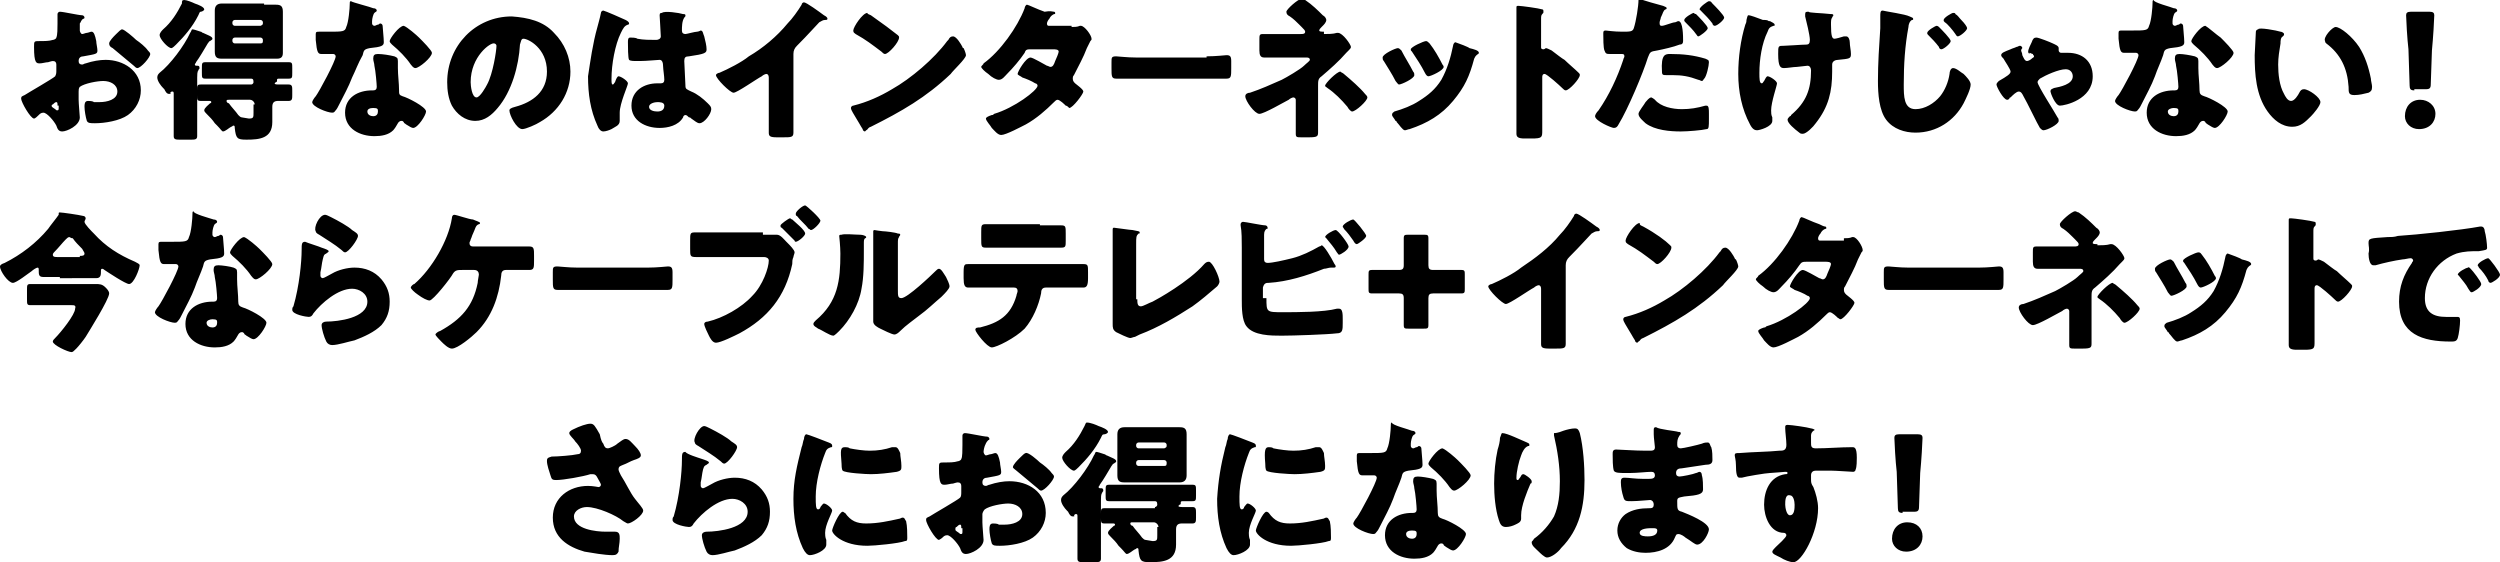 <svg xmlns="http://www.w3.org/2000/svg" xml:space="preserve" style="enable-background:new 0 0 213 47.9" viewBox="0 0 213 47.9"><path d="M6.8 10c0 .7-1.1 1.2-1.5 1.2-.3 0-.4-.2-.5-.5-.2-.4-.8-1.1-1.1-1.1-.2 0-.3.1-.4.2-.1.1-.3.3-.4.3-.3 0-1.1-1.4-1.1-1.7 0-.2.1-.2.3-.3.3-.2 2.4-1.4 2.6-1.6.1-.2.1-.3.1-.5v-.5c0-.2-.1-.3-.3-.3-.1 0-.4.1-.4.1-.2 0-.5.1-.7.1-.3 0-.5 0-.5-1.4 0-.5 0-.5.5-.5.4 0 .8 0 1.1-.1.1 0 .3-.1.3-.2.1-.2.1-.8.1-1.2v-.8c0-.1.1-.2.2-.2.3 0 1.6.3 1.9.3.1 0 .2.1.2.2s-.1.1-.1.1c-.2.1-.2.3-.3.4v.6c0 .1.1.3.2.3s.3-.1.4-.1c.1 0 .3-.1.4-.1.2 0 .3.3.4.8 0 .2.1.6.1.8 0 .3-.1.3-1.2.5-.2 0-.4.1-.4.4 0 .2.1.3.3.3.1 0 .2-.1.3-.1.6-.2 1.2-.3 1.7-.3 1.5 0 3 .9 3 2.6 0 .8-.4 1.6-1.1 2.1-.7.5-2 .7-2.8.7-.4 0-.6 0-.7-.2-.1-.3-.2-.9-.2-1.2 0-.2 0-.5.3-.5.1 0 .4 0 .5.1h.5c.6 0 1.5-.2 1.5-.9 0-.6-.6-.9-1.2-.9-.5 0-1.6.2-2 .5-.1.1-.1.3-.1.4v.7c0 .3.1 1.4.1 1.5zM4.9 9c0-.2 0-.3-.1-.3s-.2.1-.3.2c-.1 0-.1.1-.1.1 0 .1 0 .1.3.3.1.1.1.1.2.1s.1-.1.1-.2V9zm6.7-5.6c.3.2.8.6 1 .9.1.1.2.2.2.3 0 .3-.8 1.2-1.1 1.2-.1 0-.2-.1-.3-.2L9.6 4.1c-.2-.1-.3-.2-.3-.4s.4-.6.5-.7l.1-.1c.2-.2.4-.4.5-.4.2 0 1 .7 1.2.9zM16.8 10.4v1.2c0 .3-.2.3-.6.3h-.8c-.4 0-.6 0-.6-.3V8c0-.1 0-.2-.1-.2s-.1 0-.2.1c.1.1 0 .1-.1.1-.2 0-.3-.2-.4-.4l-.1-.1c-.2-.2-.5-.6-.5-.9 0-.2.1-.3.2-.4.9-.7 2.1-2.3 2.6-3.4.1-.1.1-.3.2-.3s.4.1.7.2c.1 0 .1.1.2.1.4.2.8.3.8.5 0 .1-.1.1-.2.2-.1 0-.1.1-.2.2-.3.5-.7 1.2-1 1.6 0 .1-.1.1-.1.2s.1.1.2.1.2 0 .2.2c0 .1-.1.1-.1.2-.1.1-.1.4-.1.6v3.8zM16.6.3c.3.1.8.3.8.5 0 .1-.2.2-.3.2-.1 0-.1.1-.2.3-.5 1-1.2 1.8-1.9 2.5-.1.1-.3.3-.4.3-.3 0-1-.8-1-1.1 0-.2.2-.4.3-.5.7-.6 1.2-1.4 1.6-2.2 0-.2 0-.3.2-.3s.7.2.9.3zm4.8 6.9c.1 0 .2-.1.2-.2 0-.3-.1-.3-.3-.3h-3.8c-.3 0-.3-.1-.3-.5v-.4c0-.4 0-.5.3-.5h7.1c.3 0 .3.1.3.5v.4c0 .4 0 .5-.3.5h-.8c-.1 0-.2 0-.2.1v.1s0 .1-.1.1l-.1.1c0 .1.2.1.3.1h.9c.3 0 .3.2.3.5v.4c0 .3 0 .5-.3.5h-.9c-.3 0-.5.1-.5.5v1.3c0 1.4-1.1 1.5-2.2 1.5-.8 0-.9-.1-1-1 0-.1 0-.2-.1-.2s-.1.1-.2.1c-.2.1-.5.4-.7.4-.1 0-.2-.2-.5-.5l-.2-.2c-.2-.3-.4-.5-.7-.8-.1-.1-.2-.2-.2-.3 0-.2.4-.5.5-.6.1 0 .1-.1.1-.1 0-.1-.1-.1-.2-.1h-.7c-.3 0-.3-.1-.3-.5v-.4c0-.4 0-.5.3-.5h4.3zM22.5.4h1c.4 0 .6.1.6.6v3.5c0 .3-.1.5-.5.5h-4.7c-.4 0-.6-.1-.6-.6V.9c0-.4.2-.6.6-.6h3.6zm-.8 8.5c0-.2-.2-.4-.4-.4h-1.8c-.1 0-.2 0-.2.1s.1.2.2.2c.2.3.6.7.8 1 .1.1.2.2.3.2.1 0 .5.1.6.1.4 0 .4-.1.4-.5v-.7zm.7-7c0-.1-.1-.2-.2-.2H20c-.1 0-.2.1-.2.2V2c0 .1.1.2.2.2h2.2c.2-.1.2-.1.2-.3zm0 1.5c0-.1-.1-.2-.2-.2H20c-.1 0-.2.1-.2.2v.1c0 .1.1.2.2.2h2.2c.2 0 .2-.1.2-.3zM31.8.7c.2 0 .3.1.3.2s-.1.1-.2.2-.2.5-.2.7V2c0 .1.1.2.2.2s.2-.1.3-.1c.1 0 .1-.1.2-.1s.2.1.2.2c0 .2.1 1 .1 1.4 0 .3-.2.4-1.2.5-.5.1-.5.2-.6.6-.4.7-.6 1.3-.9 1.9-.3.8-.7 1.5-1.1 2.3-.1.2-.2.4-.3.5-.1.1-.1.2-.3.2-.4 0-1.7-.5-1.7-.9 0-.1.2-.4.3-.5.3-.4 1.7-3 1.7-3.4 0-.1-.1-.2-.2-.2h-1c-.3 0-.4-.1-.5-1.2v-.5c0-.2.1-.2.3-.2h.8c1.2 0 1.4 0 1.5-.4.2-.4.3-1.6.3-2 0-.1 0-.2.1-.2.1.1 1.7.5 1.9.6zm1.8 4.1c.2.1.3.1.3.4v.6c0 .6.1 1.3.1 1.9 0 .3 0 .4.3.5.4.1 2 .9 2 1.3 0 .3-.7 1.4-1.1 1.4-.1 0-.3-.1-.6-.3-.1-.1-.2-.1-.2-.2-.1-.1-.1-.1-.2-.1-.2 0-.3.2-.3.2-.1.2-.3.5-.4.6-.4.4-1 .5-1.6.5-1.2 0-2.5-.6-2.5-2 0-1.3 1.1-1.9 2.3-1.9h.1c.2 0 .3-.1.3-.3 0-.2-.1-1.4-.2-1.8 0-.2-.1-.4-.1-.6 0-.3.1-.4.4-.4.4 0 1 .1 1.4.2zm-2.3 4.7c0 .3.3.4.5.4.3 0 .4-.2.4-.4s0-.3-.4-.3c-.3 0-.5.1-.5.3zm4.4-6.3c.3.3 1.1 1.1 1.1 1.3 0 .4-1.1 1.3-1.4 1.3-.2 0-.3-.2-.4-.3-.4-.6-1-1.2-1.6-1.7-.1-.1-.2-.2-.2-.3 0-.2.8-1.3 1.2-1.3.3.1 1.1.8 1.3 1zM47.2 2.8c.9.9 1.4 2.1 1.4 3.3 0 1.8-1 3.4-2.6 4.3-.3.2-1.2.6-1.5.6-.5 0-1.1-1.2-1.1-1.6 0-.1.1-.2.5-.3 1.5-.4 2.7-1.3 2.7-3 0-2-1.6-2.8-2-2.8-.2 0-.2.2-.3.5-.1 1.8-.7 4-1.9 5.4-.5.6-1.1 1.1-1.9 1.1-.9 0-1.6-.6-2-1.3-.3-.6-.4-1.3-.4-2 0-3.1 2.4-5.6 5.5-5.6 1.4.1 2.7.4 3.6 1.4zM40.1 7c0 .3.1 1.3.5 1.3.3 0 .8-.9.9-1.1.5-.9.8-2.9.8-3.3 0-.1-.1-.2-.2-.2-.3-.1-2 1.1-2 3.3zM50.9 2.3c.1-.4.2-.7.3-1.2 0-.1.1-.2.2-.2s1.7.7 1.9.8.3.2.3.3c0 .1-.1.1-.1.1-.3.1-.4.3-.6.7-.5 1-.8 2.7-.8 3.9 0 .3 0 .5.1.5s.1-.1.2-.2c.1-.3.2-.5.3-.5.2 0 .8.4.8.6 0 .2-.7 1.7-.7 2.5v.7c0 .4-.4.5-.7.7-.2.1-.5.2-.7.2-.2 0-.4-.2-.5-.5-.6-1.3-.8-2.7-.8-4.2.2-1.3.4-2.8.8-4.2zm7.3-1.1c.1 0 .2 0 .2.1s0 .1-.1.2c-.2.3-.2.8-.2 1.1 0 .2.1.3.3.3.1 0 .8-.2 1-.2.1 0 .3-.1.3-.1.2 0 .2.3.3.5.1.4.2.8.2 1.1 0 .3-.1.4-1.5.6-.3 0-.4.1-.4.4 0 .2.1 1.9.1 2.1 0 .3.1.3.5.5.5.2 1 .6 1.4 1 .2.2.3.3.3.5 0 .4-.6 1.2-1 1.2-.2 0-.4-.2-.7-.4-.1-.1-.1-.1-.2-.1-.1-.1-.2-.2-.3-.2-.1 0-.2.1-.2.2-.4.7-1.3.9-2 .9-1.2 0-2.4-.6-2.4-1.9 0-1.3 1.1-1.9 2.2-1.9h.3c.2 0 .3-.1.3-.3 0-.3-.1-.9-.1-1.1 0-.4-.1-.6-.3-.6-.2 0-1.1.1-1.7.1h-.2c-.3 0-.6 0-.7-.1-.1-.1-.1-1.2-.1-1.5 0-.2 0-.4.2-.4.1 0 .5 0 .6.1.5.1 1.1.1 1.6.1.2 0 .4-.1.4-.3 0-.3-.1-1.6-.1-1.8 0-.2.1-.2.2-.2.2-.2 1.5 0 1.8.1zm-2.9 7.9c0 .3.4.4.7.4.3 0 .6-.1.6-.5 0-.3-.4-.3-.6-.3-.2 0-.7.1-.7.4zM67.6 9.5v1.8c0 .4-.2.4-.9.4h-.5c-.6 0-.7-.1-.7-.4V6.6c0-.2-.1-.3-.2-.3s-.3.1-.4.2c-.4.2-2.1 1.4-2.4 1.4-.3 0-1.5-1.2-1.5-1.5 0-.1.2-.2.3-.2.7-.3 1.9-.9 2.5-1.4 1.2-.7 2.4-1.7 3.3-2.8.4-.4.9-1.1 1.2-1.6 0-.1.1-.2.2-.2.2 0 1.3.8 1.7 1.1.2.1.3.2.3.3 0 .1-.1.1-.2.1-.2 0-.3.1-.5.2-.3.3-.9 1-1.9 2-.2.2-.3.4-.3.7v4.9zM82 4s0 .1.1.1c.1.2.2.5.2.6 0 .3-1.1 1.3-1.3 1.6-2.1 2-4.2 3.2-6.8 4.5-.3.1-.2.2-.4.3l-.1.1c-.1 0-.2-.1-.2-.2-.2-.3-.4-.7-.6-1-.1-.2-.4-.6-.4-.8 0-.1.1-.2.2-.2 1.2-.3 2.3-.8 3.3-1.4 1.6-.9 3.6-2.6 4.7-4.1l.1-.1c.1-.2.2-.3.4-.3.3 0 .7.7.8.9zm-7.8-2.7c1 .7 1.8 1.3 2.3 1.7.1.1.1.1.1.2 0 .4-.9 1.4-1.2 1.4-.1 0-.2-.1-.3-.2-.8-.6-1.3-1-2.2-1.5-.1-.1-.2-.1-.2-.3 0-.3.8-1.5 1.2-1.5 0 .1.1.1.3.2zM91.3 2.3c.2 0 .5 0 .7-.1h.1c.3 0 .9.8.9 1.1 0 .1 0 .1-.1.2l-.3.6c-.3.8-.7 1.5-1.1 2.3-.1.1-.1.2-.1.3 0 .2.1.3.2.4.1.1.7.5.7.7 0 .2-.9 1.4-1.2 1.4-.1-.1-.2-.2-.3-.2-.1-.1-.5-.5-.7-.5-.1 0-.2.1-.3.2-.7.7-1.5 1.4-2.4 1.9-.4.2-1.7.9-2.1.9-.3 0-.6-.4-.8-.6-.1-.2-.5-.6-.5-.8 0-.1.2-.2.5-.3.1 0 .1 0 .2-.1 1.7-.5 3.7-2 3.7-2.4 0-.1-.1-.2-.2-.2-.3-.2-.8-.4-1.1-.5-.1-.1-.4-.2-.4-.3 0-.2.7-1.4 1.1-1.4.2 0 1.2.6 1.4.7.1 0 .2.1.3.1.2 0 .3-.2.4-.5.1-.2.3-.7.3-.8 0-.2-.3-.2-.5-.2h-1.8c-.4 0-.5 0-.6.3-.4.6-1 1.3-1.5 1.8-.2.2-.4.5-.7.5-.2 0-.6-.2-.9-.5-.3-.2-.6-.5-.6-.6 0-.1.2-.2.2-.3 1.4-1 2.9-3.1 3.5-4.7 0-.1.1-.3.2-.3s.9.4 1.5.6c.5-.1.7 0 .8 0 .1 0 .1.1.1.1 0 .1 0 .1-.1.1-.2.1-.3.2-.4.4-.1.1-.2.3-.2.4 0 .2.1.2.2.2h1.9zM102.8 4.8c.8 0 1.6-.1 1.7-.1.3 0 .4.1.4.5v.6c0 .7 0 .9-.4.9h-9.4c-.4 0-.4-.2-.4-.9v-.5c0-.4 0-.5.4-.5.2 0 .9.1 1.7.1h6zM112.8 2.9c.3 0 .8 0 1.1-.1h.1c.4 0 1.1 1 1.1 1.2 0 .1-.1.2-.2.3l-.2.2c-.6.7-1.4 1.4-2.1 2-.3.2-.3.4-.3.8v3.9c0 .4 0 .5-.8.5h-.6c-.4 0-.5 0-.5-.3V8.5c0-.1-.1-.2-.2-.2s-.3.1-.4.2c-.4.2-2.1 1.2-2.5 1.2-.4 0-1.2-1.1-1.2-1.5 0-.2.2-.3.4-.3.9-.3 1.8-.7 2.7-1.1.4-.2 1.6-.9 1.9-1.2.2-.2.5-.4.5-.5 0-.2-.2-.2-.3-.2H107.7c-.3 0-.4-.2-.4-.6v-.9c0-.4 0-.5.3-.5H110.8c.2 0 .4 0 .4-.2 0-.1-.1-.2-.3-.4l-.2-.2c-.2-.2-.5-.5-.8-.7-.2-.1-.3-.2-.3-.4s1-1.1 1.3-1.1c.1 0 .2.1.3.1.6.4 1.1.9 1.5 1.3.2.1.3.3.3.4 0 .2-.2.4-.3.5l-.1.1c-.1.1-.2.2-.2.3 0 .1.2.1.3.1h.1zm1.7 3.4c.6.5 1.4 1.2 1.8 1.7.1.1.2.2.2.3 0 .3-1 1.2-1.3 1.2-.1 0-.3-.2-.4-.4-.5-.6-1.1-1.2-1.7-1.6-.1-.1-.2-.1-.2-.2 0-.2 1-1.2 1.3-1.2.1.1.2.1.3.2zM120.4 6.1c.1.1.1.2.1.3 0 .3-1.1.8-1.3.8-.1 0-.2-.2-.3-.3-.3-.6-.7-1.2-1-1.7-.1-.1-.1-.2-.1-.3 0-.3 1.1-.8 1.3-.8.1 0 .2.1.3.2.3.6.7 1.2 1 1.8zm4.8-2c.4.1.8.2.8.4 0 .1-.1.1-.2.2s-.1.1-.2.3c-.4 1.5-.8 2.4-1.8 3.6-1 1.2-2.2 1.9-3.7 2.4-.1 0-.3.1-.4.1-.2 0-.5-.5-.7-.7 0 0 0-.1-.1-.1-.1-.2-.3-.4-.3-.5 0-.2.1-.2.2-.3.7-.2 1.5-.5 2.1-.9.8-.5 1.4-1 1.9-1.8.5-.9.8-1.9 1-2.9 0-.1.1-.3.2-.3.3.1 1.1.4 1.2.5zm-3.4-.4c.4.5.8 1.2 1.1 1.8.1.1.1.2.1.2 0 .3-1.1.8-1.3.8-.1 0-.2-.1-.3-.3-.3-.6-.7-1.2-1.1-1.8-.1-.1-.1-.1-.1-.2 0-.2 1.1-.7 1.3-.7.1 0 .2.1.3.2zM131.4 9.8v1.3c0 .6 0 .7-.9.7h-.6c-.5 0-.7-.1-.7-.4V.7c0-.2 0-.2.2-.2s1.7.2 2 .3c.1 0 .1.1.1.2s0 .1-.1.2-.1.2-.1.5V4c0 .1 0 .2.2.2.1 0 .2-.1.2-.1.1 0 .3.1.5.2.4.3.9.7 1.1.8.3.3.9.8 1.2 1.1.1.1.1.1.1.2 0 .3-.9 1.3-1.2 1.3-.1 0-.2-.1-.3-.2-.2-.2-1.3-1.2-1.5-1.2-.2 0-.2.2-.2.3v3.2zM141.7.5c.2.1.3.1.3.2s-.1.1-.1.1c-.2.1-.2.3-.4.7 0 .1-.1.3-.1.4V2c0 .2.1.2.2.2.2 0 .9-.3 1.1-.3.1 0 .2-.1.3-.1.4 0 .4 1.3.4 1.7 0 .2-.1.3-.3.3-.5.2-1.4.4-1.9.5-.6.1-.6.1-.8.6-.4 1.3-1.7 4.4-2.5 5.7-.1.2-.2.3-.4.3s-1.6-.6-1.6-1c0-.1.1-.3.3-.5.9-1.3 1.6-2.8 2.1-4.3 0-.1.1-.2.1-.3 0-.2-.1-.2-.3-.2h-.9c-.3 0-.4 0-.5-.3-.1-.2-.1-1.1-.1-1.4 0-.2 0-.3.2-.3.1 0 .7.1 1.4.1s.9 0 1-.3c.2-.6.4-1.9.4-2.4 0-.1 0-.1.1-.1.2.1 1.6.5 2 .6zm-.7 8c.5.6 1.5.8 2.3.8.7 0 1.3-.1 2-.3h.1c.2 0 .2.3.2.7v.4c0 .7 0 .9-.2.9-.4.1-1.6.2-2.2.2-.9 0-2.2-.1-3-.7-.2-.2-.6-.5-.6-.8 0-.2.5-.8.6-1 .1-.1.3-.4.5-.4.2.1.3.2.3.2zm1.3-3.9c1.1 0 2 .1 3 .4.2.1.3.1.3.3 0 .3-.2 1.2-.4 1.4-.1.1-.1.2-.2.2s-.2-.1-.3-.1c-.8-.3-1.4-.4-2.2-.4h-.5c-.3 0-.4 0-.4-.3-.1-1.5.3-1.5.7-1.5zm2.2-3.4c.2.2 1 1 1 1.2 0 .2-.7.7-.8.7-.1 0-.1-.1-.2-.2-.2-.3-.6-.7-.9-1-.1-.1-.1-.1-.1-.2 0-.2.7-.6.8-.6 0 0 .1.1.2.1zm1.4-.9c.2.2 1 1 1 1.2 0 .2-.6.7-.8.7-.1 0-.2-.1-.2-.2-.3-.4-.6-.7-1-1.1l-.1-.1c0-.2.7-.7.8-.7.2 0 .2.1.3.2zM150.7 1.8h.1c.2.1.4.2.4.3 0 .1 0 .1-.1.1-.3.1-.4.2-.5.5-.5 1-.7 2.4-.7 3.5 0 .5 0 .9.2.9.1 0 .1-.1.2-.2.1-.2.2-.4.3-.4.2 0 .8.4.8.6s-.5 1.6-.5 2.3c0 .2 0 .4.1.6v.3c0 .5-1.1.8-1.3.8-.2 0-.4-.1-.6-.5-.7-1.3-1-2.8-1-4.3 0-1.4.2-2.9.6-4.2.1-.2.1-.3.1-.4.1-.4.1-.4.2-.4s.7.2 1.2.4c.2 0 .4 0 .5.1zm5.3-.6c.1 0 .2 0 .2.1s-.1.1-.1.2c-.1.1-.1.3-.1.6 0 1 .1 1.2.3 1.2.1 0 .5-.1.8-.2h.2c.2 0 .3.3.3.5 0 .3.1.7.1 1 0 .4-.1.4-1.1.5-.2 0-.5.1-.5.4v.6c0 1.7-.3 3-1.4 4.4-.2.3-.8.9-1.1.9-.1 0-.2 0-.3-.1-.4-.3-1-.8-1-1.1 0-.1.1-.2.2-.3 0 0 .1 0 .1-.1 1.3-1.1 1.7-2.2 1.7-3.8 0-.2-.1-.4-.3-.4-.1 0-.8.1-.9.1-.3 0-.8.1-1.1.1-.3 0-.5-.1-.5-1.2 0-.7 0-.7.5-.7.3 0 1.5-.1 1.9-.1.2 0 .3-.1.3-.4 0-.4-.3-1.6-.4-2v-.2c0-.2.1-.2.3-.2 0 .1 1 .1 1.9.2zM162.7 1.4c.2.1.3.1.3.2s0 .1-.1.1c-.2.1-.3.4-.3.6-.3 1.6-.4 3.2-.4 4.9 0 1 0 2.1 1 2.1.8 0 1.6-.5 2.1-1.1.4-.5.7-1.2.8-1.9 0-.2.1-.5.3-.5.3 0 .7.4.9.5.2.2.6.6.6.9 0 .4-.4 1.2-.6 1.6-.8 1.5-2.3 2.5-4.1 2.5-.9 0-1.9-.3-2.5-1.1-.6-.8-.7-2.2-.7-3.3 0-1.5.1-3 .2-4.5v-1c0-.3 0-.5.2-.5.4.1 1.9.3 2.3.5zm2.5.9c.2.2 1 1 1 1.2 0 .2-.6.7-.8.7-.1 0-.2-.1-.2-.2-.3-.4-.6-.7-.9-1-.1-.1-.1-.1-.1-.2 0-.2.7-.6.8-.6.1 0 .2.1.2.1zm1.4-1.1c.2.1.3.3.5.5.3.3.5.6.5.7 0 .2-.6.7-.8.7 0 0-.1 0-.2-.2-.2-.3-.7-.9-.9-1-.1-.1-.1-.1-.1-.2 0-.2.7-.6.8-.6.1 0 .2 0 .2.1zM172.8 4.4c0-.2.2-.6.3-.8.1-.3.2-.4.4-.4s1.2.4 1.4.5c.2.1.5.2.5.4v.2c0 .1.1.2.2.2h.6c1.2 0 2.1.7 2.1 2 0 2-2.4 2.5-2.8 2.5-.4 0-.8-1.1-.8-1.2 0-.2.1-.2.3-.3.5-.1 1.6-.3 1.6-1 0-.3-.2-.6-.6-.6-.6 0-1.7.5-2.2.8-.1.1-.2.2-.2.3 0 .3 1.5 2.6 1.7 3 .1.1.1.2.1.3 0 .3-1 .8-1.3.8-.1 0-.2-.1-.3-.2-.2-.3-1.1-2.2-1.4-2.7-.1-.2-.2-.4-.4-.4s-.5.3-.7.5c-.1 0-.1.1-.1.1-.1.1-.1.1-.2.1-.3 0-.9-1.1-.9-1.3 0-.1.1-.2.2-.3.7-.4 1-.6 1-.8 0-.2-.5-.9-.6-1.1-.1-.1-.2-.2-.2-.3 0-.2.3-.3.8-.5.2-.1.3-.1.5-.2.1 0 .2-.1.3-.1.1 0 .2.1.2.2 0 0-.1.1-.1.2s.1.2.1.4c.1.2.2.5.4.5.1 0 .3-.1.4-.2.1-.1.2-.1.2-.2s-.1-.1-.1-.2c-.1 0-.2-.1-.3-.1.1.1-.1.1-.1-.1zM185.2.7c.2 0 .3.1.3.2s-.1.1-.2.2-.2.5-.2.7V2c0 .1.1.2.2.2s.2-.1.3-.1.1-.1.2-.1.2.1.2.2c0 .2.1 1 .1 1.4 0 .3-.2.4-1.2.5-.5.1-.5.2-.6.6-.2.6-.5 1.2-.7 1.8-.3.8-.7 1.5-1.1 2.3-.1.2-.2.4-.3.5-.1.1-.1.2-.3.2-.4 0-1.7-.5-1.7-.9 0-.1.2-.4.3-.5.3-.4 1.7-3 1.7-3.4 0-.1-.1-.2-.2-.2h-1c-.3 0-.4-.1-.5-1.2v-.5c0-.2.1-.2.3-.2h.8c1.2 0 1.4 0 1.5-.4.2-.4.3-1.6.3-2 0-.1 0-.2.1-.2-.1.2 1.5.6 1.7.7zm1.8 4.1c.2.1.3.1.3.4v.6c0 .6.1 1.3.1 1.9 0 .3.1.4.4.5.4.1 2 .9 2 1.3 0 .3-.7 1.4-1.1 1.4-.1 0-.3-.1-.6-.3-.1-.1-.2-.1-.2-.2-.1-.1-.1-.1-.2-.1-.2 0-.3.2-.3.2-.1.2-.3.5-.4.6-.4.4-1 .5-1.6.5-1.2 0-2.5-.6-2.5-2 0-1.3 1.1-1.9 2.3-1.9h.1c.2 0 .3-.1.3-.3 0-.2-.1-1.4-.2-1.8 0-.2-.1-.4-.1-.6 0-.3.1-.4.4-.4.3 0 .9.1 1.3.2zm-2.3 4.7c0 .3.3.4.5.4.3 0 .4-.2.4-.4s0-.3-.4-.3c-.2 0-.5.1-.5.3zm4.5-6.3c.3.3 1.1 1.1 1.1 1.3 0 .4-1.1 1.3-1.4 1.3-.2 0-.3-.2-.4-.3-.4-.6-1-1.2-1.6-1.7-.1-.1-.2-.2-.2-.3 0-.2.8-1.3 1.2-1.3.2.1 1 .8 1.3 1zM194.3 2.7c.1 0 .3.1.3.2s0 .1-.1.2c-.2.1-.2.4-.2.6-.1.6-.2 1.2-.2 1.8 0 .8.1 1.8.5 2.5.1.2.3.6.6.6s.6-.5.7-.7c.1-.2.2-.3.4-.3.4 0 1.4.7 1.4 1.1 0 .3-.6 1-.8 1.2-.5.5-.9.9-1.6.9-.9 0-1.6-.6-2.1-1.3-1-1.4-1.1-3.2-1.1-4.8 0-.2.1-1.8.1-2 0-.1.1-.2.2-.2 0-.2 1.6.1 1.9.2zm4.7-.4c.4 0 1.4.8 2 1.7.5.8.8 1.7 1 2.7 0 .2.1.5.1.7 0 .3-.1.4-.3.5-.4.1-.8.2-1.2.2-.5 0-.5-.2-.5-.7-.1-1.6-.7-2.8-1.9-3.7-.1-.1-.1-.1-.1-.2-.2-.3.6-1.2.9-1.2zM207.5 9.7c0 .7-.5 1.3-1.4 1.3-.7 0-1.2-.5-1.2-1.1 0-.8.5-1.4 1.3-1.4.7 0 1.3.5 1.3 1.2zm-1.8-2c-.3 0-.4-.1-.4-.4l-.1-3.1c-.1-.8-.2-2.6-.2-2.9 0-.2.1-.3.4-.3h1.6c.3 0 .4.1.4.3 0 .3-.1 2-.2 3l-.1 2.9c0 .3-.1.4-.4.4h-1zM5.1 23.6H3.7c-.4 0-.4-.2-.4-.6 0-.1 0-.2-.1-.2s-.4.2-.5.3c-.3.2-1.3 1-1.6 1-.4 0-1.1-1-1.1-1.4 0-.1.1-.2.4-.3 1.4-.7 2.7-1.7 3.7-2.9.2-.3.7-.9.9-1.2 0-.2 0-.2.1-.2.2 0 1.6.2 2 .3.1 0 .2.1.2.2s-.1.2-.1.3c0 .2.6.8.8 1 1 1.1 2.1 1.8 3.5 2.4.2.1.4.2.4.3 0 .3-.5 1.6-.9 1.6-.3 0-1.8-1-2.1-1.2-.1-.1-.2-.1-.2-.1-.1 0-.1.1-.1.2 0 .3 0 .6-.4.6H5.1zm3 .6c.4 0 .6 0 .9.3.1.1.3.3.3.5 0 .5-1.7 3.2-2 3.7-.2.3-.6.8-.8 1-.2.2-.3.3-.4.3-.3 0-1.6-.6-1.6-.9 0-.1.1-.2.2-.3.5-.5 1.7-2 1.7-2.5.1-.3-.1-.3-.3-.3H2.6c-.3 0-.3-.1-.3-.5v-.8c0-.4 0-.5.3-.5h5.5zm-1.3-2.4c.2 0 .4 0 .4-.2 0-.1-.1-.2-.2-.4-.3-.3-.6-.6-.8-.9-.2 0-.2-.1-.3-.1-.1 0-.2.1-.3.2-.3.3-.6.7-1 1.1-.1.1-.1.2-.1.2 0 .2.2.2.4.2h1.9zM18.2 18.7c.2 0 .3.1.3.2s-.1.1-.2.2-.2.5-.2.7v.2c0 .1.1.2.2.2s.2-.1.3-.1c.1 0 .1-.1.2-.1s.2.1.2.2c0 .2.1 1 .1 1.4 0 .3-.2.4-1.2.5-.5.1-.5.2-.6.6-.2.6-.5 1.2-.7 1.8-.3.8-.7 1.5-1.1 2.3-.1.2-.2.4-.3.5-.1.1-.1.2-.3.2-.4 0-1.7-.5-1.7-.9 0-.1.2-.4.3-.5.3-.4 1.7-3 1.7-3.4 0-.1-.1-.2-.2-.2h-1c-.3 0-.4-.1-.5-1.2v-.5c0-.2.1-.2.3-.2h.8c1.2 0 1.4 0 1.5-.4.2-.4.3-1.6.3-2 0-.1 0-.2.1-.2-.1.2 1.4.6 1.7.7zm1.7 4.1c.2.1.3.1.3.4v.6c0 .6.1 1.3.1 1.9 0 .3.1.4.4.5.4.1 2 .9 2 1.3 0 .3-.7 1.4-1.1 1.4-.1 0-.3-.1-.6-.3-.1-.1-.2-.1-.2-.2-.1-.1-.1-.1-.2-.1-.2 0-.3.2-.3.2-.1.2-.3.5-.4.6-.4.4-1 .5-1.6.5-1.2 0-2.5-.6-2.5-2 0-1.3 1.1-1.9 2.3-1.9h.1c.2 0 .3-.1.3-.3 0-.2-.1-1.4-.2-1.8 0-.2-.1-.4-.1-.6 0-.3.1-.4.4-.4.3 0 1 .1 1.3.2zm-2.3 4.7c0 .3.3.4.5.4.3 0 .4-.2.4-.4s0-.3-.4-.3c-.2 0-.5.1-.5.3zm4.5-6.3c.3.3 1.1 1.1 1.1 1.3 0 .4-1.1 1.3-1.4 1.3-.2 0-.3-.2-.4-.3-.4-.6-1-1.2-1.6-1.7-.1-.1-.2-.2-.2-.3 0-.2.8-1.3 1.2-1.3.3.1 1.1.8 1.3 1zM27.4 21.1c.3.1.6.2.6.3 0 .1-.1.1-.2.2-.2.1-.2.1-.3.5-.1.4-.1.7-.2 1.1v.3c0 .1.1.2.2.2s.6-.3.8-.4c.5-.3 1.3-.5 1.9-.5.9 0 1.7.3 2.3 1 .5.6.7 1.2.7 1.9 0 .8-.2 1.4-.7 2-.6.6-1.5 1-2.3 1.3-.5.1-1.4.4-1.9.4-.2 0-.4-.1-.5-.3-.2-.4-.4-1.1-.4-1.4 0-.2.2-.3.4-.3 1 0 3.5-.3 3.5-1.7 0-.7-.7-1.1-1.3-1.1-1.2 0-2.6 1.2-3.3 2.1-.1.2-.2.3-.4.3s-1.4-.2-1.4-.6c0-.1 0-.2.1-.3.5-1.7.7-3.8.7-4.8 0-.5 0-.7.3-.7.2.1 1.2.4 1.4.5zm.3-2.8c.1 0 .3.1.5.2.6.3 1.5.8 1.8 1.1.3.2.5.3.5.5 0 .3-.8 1.4-1.1 1.4-.1 0-.2-.1-.3-.2-.6-.5-1.3-.9-1.9-1.3-.2-.1-.3-.2-.3-.3-.2-.3.3-1.4.8-1.4zM43.4 21h1.7c.4 0 .4.2.4.8v.4c0 .6 0 .8-.4.8h-2c-.3 0-.4.2-.4.5-.2 1.8-.8 3.5-2.1 4.8-.4.4-1.6 1.4-2.1 1.4-.3 0-.7-.4-.9-.6-.1-.1-.5-.5-.5-.6 0-.1.3-.3.4-.3 1.8-1 2.8-2.1 3.2-4.1 0-.2.1-.6.1-.7 0-.2-.1-.4-.4-.4h-1c-.4 0-.6 0-.8.3-.2.4-1.7 2.3-2 2.3-.2 0-.6-.2-1-.5-.3-.2-.6-.5-.6-.6 0-.1.2-.3.3-.3 1.5-1.3 2.9-3.7 3.2-5.6 0-.2.1-.3.2-.3.2 0 1.3.4 1.6.4.2.1.6.2.6.3 0 .1-.1.1-.1.1-.3.1-.3.4-.5.8-.1.2-.1.3-.2.5 0 .1-.1.2-.1.3 0 .2.1.3.3.3h3.1zM55.2 22.8c.8 0 1.6-.1 1.7-.1.3 0 .4.1.4.5v.6c0 .7 0 .9-.4.9h-9.4c-.4 0-.4-.2-.4-.9v-.6c0-.4 0-.5.4-.5.2 0 .9.1 1.7.1h6zM65 20h1.2c.3 0 .6.4.8.6l.1.1c.2.2.6.6.6.8 0 .1-.1.3-.1.4-.1.2-.1.4-.1.6-.6 2.8-2.1 4.6-4.5 5.9-.4.2-1.6.8-2 .8-.3 0-.5-.4-.6-.6-.1-.2-.4-.8-.4-1 0-.1.1-.2.3-.2 1.3-.3 2.9-1.2 3.8-2.2.9-.9 1.4-2.4 1.4-3 0-.2-.2-.3-.4-.3h-5.8c-.5 0-.5-.1-.5-.7v-.7c0-.6 0-.7.4-.7H65zm2.3-1.4c.1 0 .1.1.2.1.2.2 1.1.9 1.1 1.2 0 .2-.6.7-.8.7-.1 0-.1-.1-.1-.1l-1.1-1.1c-.1 0-.1-.1-.1-.2s.7-.6.8-.6zm2.6.2c0 .2-.6.8-.8.8-.1 0-.1-.1-.2-.1-.3-.4-.7-.7-1-1.1-.1 0-.1-.1-.1-.2 0-.2.6-.7.8-.7.1 0 1.3 1.1 1.3 1.3zM73.3 20c.2 0 .5.1.5.2s-.1.1-.1.1c-.1.1-.1.2-.1.5v.5c0 1.1 0 2.3-.2 3.3-.2 1.3-1 2.7-1.9 3.6-.1.1-.4.4-.5.4-.3 0-1-.5-1.3-.6-.1-.1-.4-.2-.4-.4 0-.1.1-.2.2-.3 1.9-1.6 2.1-3.4 2.1-5.7 0-.6-.1-1.5-.1-1.5 0-.1.1-.1.2-.1.2-.1 1.2 0 1.6 0zm3.2 4.7c0 .5 0 .7.3.7.5 0 2.5-1.9 2.9-2.3.1-.1.2-.2.3-.2.2 0 .4.4.6.7.1.2.3.6.3.8 0 .2-.4.6-.6.8l-.1.1c-.6.5-1.2 1.1-1.9 1.6-.5.4-1.1.8-1.6 1.3-.1.1-.3.3-.5.3s-1-.4-1.2-.5c-.2-.1-.6-.3-.6-.6V19.7c0-.1.1-.1.1-.1s.6.1.7.1c.2 0 1.1.1 1.3.2.1 0 .2 0 .2.1s-.1.1-.1.2c-.1.1-.1.3-.1.5v4zM90.5 22.5h1.8c.4 0 .4.1.4.7v.5c0 .6-.1.8-.4.8h-3.2c-.3 0-.4.2-.4.5-.2 1-.7 2.2-1.4 3-.8.8-2.4 1.6-2.8 1.6-.4 0-1.4-1.3-1.4-1.5 0-.2.2-.2.4-.2 1.6-.4 2.6-1 3.1-2.7 0-.1.1-.3.1-.4 0-.2-.1-.3-.3-.3H82.5c-.3 0-.4-.2-.4-.8v-.5c0-.7.1-.7.4-.7h8zm-1.9-3.3h1.8c.4 0 .4.1.4.7v.6c0 .5 0 .6-.4.6H84c-.4 0-.4-.1-.4-.8v-.5c0-.6 0-.7.4-.7h4.6zM96.9 25.5c0 .3 0 .6.3.6.2 0 .7-.3 1-.4.4-.2 3.1-1.7 4.4-3.2.1-.1.2-.2.4-.2.3 0 .9 1.3.9 1.7 0 .1-.1.3-.2.4-.7.6-1.4 1.2-2.1 1.7-1.4.9-2.9 1.8-4.5 2.4l-.4.2c-.1 0-.3.1-.4.1-.2 0-1-.4-1.2-.5-.3-.2-.3-.4-.3-.7v-8c0-.1 0-.2.1-.2s1.4.2 1.6.2c.5.1.6.1.6.2s0 .1-.1.1c-.2.2-.2.3-.2.9v4.7zM107.9 25.4c0 1.2 0 1.2 1.4 1.2 1.2 0 3.5 0 4.6-.3h.2c.3 0 .3.5.3.9v.3c0 .6 0 .9-.5.9-.8.1-3.7.2-4.7.2-.9 0-2.4 0-3-.8-.4-.5-.4-1.6-.4-2.3v-4.4c0-.6 0-1.4-.1-1.9v-.1c0-.1.1-.2.2-.2.2 0 1.6.3 1.9.3.1 0 .2.1.2.2s0 .1-.1.1c-.1.1-.2.2-.2.5v2.1c0 .2.1.3.3.3.4 0 1.3-.2 2.1-.4s1.6-.6 2.3-1c.1 0 .2-.1.2-.1.2 0 .8 1 1.1 1.6.1.1.1.2.1.2 0 .1-.1.1-.2.1h-.2c-.2 0-.4.1-.6.1-1.5.6-3.1 1.1-4.7 1.2-.2 0-.4 0-.5.4v.9zm7-4.4c0 .3-.7.7-.8.7-.1 0-.1-.1-.2-.2-.3-.5-.5-.7-.9-1.2l-.1-.1c0-.2.7-.6.9-.6.2 0 1.1 1.2 1.1 1.4zm1.5-.9c0 .2-.7.7-.8.7-.1 0-.2-.1-.3-.3-.2-.3-.5-.7-.8-1 0-.1-.1-.1-.1-.2 0-.2.7-.6.9-.6.1 0 1.1 1.2 1.1 1.4zM121.7 26.5v1.2c0 .3-.1.3-.4.3H120c-.3 0-.4 0-.4-.3v-2.3c0-.3-.1-.4-.4-.4h-2.3c-.3 0-.3-.1-.3-.4v-1.2c0-.3 0-.4.3-.4h2.3c.3 0 .4-.1.4-.4v-2.3c0-.3.1-.3.4-.3h1.3c.3 0 .4 0 .4.3v2.3c0 .3.1.4.4.4h2.4c.3 0 .3.1.3.4v1.2c0 .3 0 .4-.3.4h-2.4c-.3 0-.4.1-.4.4v1.1zM133.4 27.5v1.8c0 .4-.2.4-.9.4h-.5c-.6 0-.7-.1-.7-.4v-4.7c0-.2-.1-.3-.2-.3s-.3.1-.4.2c-.4.2-2.1 1.4-2.4 1.4-.3 0-1.5-1.2-1.5-1.5 0-.1.2-.2.3-.2.7-.3 1.9-.9 2.5-1.4 1.2-.8 2.4-1.7 3.3-2.8.4-.4.9-1.1 1.2-1.6 0-.1.1-.2.2-.2.2 0 1.3.8 1.7 1.1.2.1.3.2.3.3 0 .1-.1.1-.2.1-.2 0-.3.1-.5.2-.3.3-.9 1-1.9 2-.2.2-.3.4-.3.7v4.9zM147.8 22s0 .1.1.1c.1.2.2.5.2.6 0 .3-1.1 1.3-1.3 1.6-2.1 2-4.2 3.2-6.8 4.5-.3.1-.2.2-.4.3l-.1.1c-.1 0-.2-.1-.2-.2-.2-.3-.4-.7-.6-1-.1-.2-.4-.6-.4-.8 0-.1.1-.2.2-.2 1.2-.3 2.3-.8 3.3-1.4 1.6-.9 3.6-2.6 4.7-4.1l.1-.1c.1-.2.2-.3.4-.3.3 0 .7.7.8.9zm-7.8-2.7c1.1.6 1.9 1.2 2.3 1.6.1.1.1.1.1.2 0 .4-.9 1.4-1.2 1.4-.1 0-.2-.1-.3-.2-.8-.6-1.3-1-2.2-1.5-.1-.1-.2-.1-.2-.3 0-.3.8-1.5 1.2-1.5 0 .2.1.2.3.3zM157.1 20.3c.2 0 .5 0 .7-.1h.1c.3 0 .8.8.8 1.1 0 .1 0 .1-.1.2l-.3.6c-.3.8-.7 1.5-1.1 2.3-.1.1-.1.2-.1.3 0 .2.1.3.2.4.1.1.7.5.7.7 0 .2-.9 1.4-1.2 1.4-.1 0-.1-.1-.2-.1-.1-.1-.5-.5-.7-.5-.1 0-.2.1-.3.2-.7.7-1.5 1.4-2.4 1.9-.4.2-1.7.9-2.1.9-.3 0-.6-.4-.8-.6-.1-.2-.5-.6-.5-.8 0-.1.2-.2.5-.3.1 0 .1 0 .2-.1 1.7-.5 3.7-2 3.7-2.4 0-.1-.1-.2-.2-.2-.3-.2-.8-.4-1.1-.5-.1-.1-.4-.2-.4-.3 0-.2.7-1.4 1.1-1.4.2 0 1.2.6 1.4.7.1 0 .2.1.3.1.2 0 .3-.2.4-.5.1-.2.3-.7.3-.8 0-.2-.3-.2-.5-.2H154c-.4 0-.5 0-.7.3-.4.6-1 1.3-1.5 1.8-.2.2-.4.5-.7.5-.2 0-.6-.2-.9-.5-.3-.2-.6-.5-.6-.6 0-.1.2-.2.2-.3 1.4-1 2.9-3.1 3.5-4.7 0-.1.1-.3.2-.3s.9.4 1.5.6c.2.1.4.2.5.2.1 0 .1.1.1.1 0 .1 0 .1-.1.1-.2.1-.3.2-.4.4-.1.1-.2.3-.2.4 0 .2.1.2.2.2h2zM168.6 22.8c.8 0 1.6-.1 1.7-.1.3 0 .4.1.4.5v.6c0 .7 0 .9-.4.9h-9.4c-.4 0-.4-.2-.4-.9v-.6c0-.4 0-.5.4-.5.2 0 .9.1 1.7.1h6zM178.7 20.9c.3 0 .8 0 1.1-.1h.1c.4 0 1.1 1 1.1 1.2 0 .1-.1.2-.2.3l-.2.2c-.6.7-1.4 1.4-2.1 2-.3.2-.3.4-.3.8v3.9c0 .4 0 .5-.8.5h-.6c-.4 0-.5 0-.5-.3V26.5c0-.1-.1-.2-.2-.2s-.3.1-.4.2c-.4.2-2.1 1.2-2.5 1.2-.4 0-1.2-1.1-1.2-1.5 0-.2.2-.3.4-.3.9-.3 1.8-.7 2.7-1.1.4-.2 1.6-.9 1.9-1.2.2-.2.5-.4.5-.5 0-.2-.2-.2-.3-.2H173.6c-.3 0-.4-.2-.4-.6v-.8c0-.4 0-.5.3-.5H176.7c.2 0 .4 0 .4-.2 0-.1-.1-.2-.3-.4l-.2-.2c-.2-.2-.5-.5-.8-.7-.2-.1-.3-.2-.3-.4s1-1.1 1.3-1.1c.1 0 .2.1.3.1.6.4 1.1.9 1.5 1.3.2.1.3.3.3.4 0 .2-.2.4-.3.5l-.1.1c-.1.1-.2.2-.2.3 0 .1.2.1.3.1h.1zm1.6 3.4c.6.5 1.4 1.2 1.8 1.7.1.1.2.2.2.3 0 .3-1 1.2-1.3 1.2-.1 0-.3-.2-.4-.4-.5-.6-1.1-1.2-1.7-1.6-.1-.1-.2-.1-.2-.2 0-.2 1-1.2 1.3-1.2.1.1.2.1.3.2zM186.2 24.1c.1.1.1.2.1.3 0 .3-1.1.8-1.3.8-.1 0-.2-.2-.3-.3-.3-.6-.7-1.2-1-1.7-.1-.1-.1-.2-.1-.3 0-.3 1.1-.8 1.3-.8.1 0 .2.1.3.2.3.6.7 1.2 1 1.8zm4.8-2c.4.1.8.2.8.4 0 .1-.1.1-.2.2s-.1.1-.2.3c-.4 1.5-.8 2.4-1.8 3.6-1 1.2-2.2 1.9-3.7 2.4-.1 0-.3.1-.4.1-.2 0-.5-.5-.7-.7 0 0 0-.1-.1-.1-.1-.2-.3-.4-.3-.5 0-.2.1-.2.2-.3.7-.2 1.5-.5 2.1-.9.8-.5 1.4-1 1.9-1.8.5-.9.8-1.9 1-2.9 0-.1.1-.3.2-.3.3.1 1.1.4 1.2.5zm-3.4-.4c.4.5.8 1.2 1.1 1.8.1.1.1.2.1.2 0 .3-1.1.8-1.3.8-.1 0-.2-.1-.3-.3-.3-.6-.7-1.2-1.1-1.8-.1-.1-.1-.1-.1-.2 0-.2 1.1-.7 1.3-.7.2 0 .2.1.3.2zM197.2 27.8v1.3c0 .6 0 .7-.9.7h-.6c-.5 0-.7-.1-.7-.4V18.8c0-.2 0-.2.2-.2s1.7.2 2 .3c.1 0 .1.1.1.2s0 .1-.1.2-.1.2-.1.5V22c0 .1 0 .2.2.2.1 0 .2-.1.2-.1.1 0 .3.1.5.2.4.3.9.7 1.1.8.3.3.9.8 1.2 1.1.1.1.1.1.1.2 0 .3-.9 1.3-1.2 1.3-.1 0-.2-.1-.3-.2-.2-.2-1.3-1.2-1.5-1.2-.2 0-.2.2-.2.3v3.2zM201.8 20.7c0-.4.1-.4 1.6-.5.3 0 .6 0 .9-.1 1.6-.1 5.4-.5 7-.8h.1c.2 0 .3.2.3.4.1.3.2 1.1.2 1.4 0 .2-.1.2-.7.3-.7 0-1.2 0-1.9.2-1.6.6-2.7 2.1-2.7 3.8 0 1.2.7 1.6 1.8 1.6h.9c.2 0 .3 0 .3.3 0 .4-.1 1.2-.2 1.5-.1.3-.3.3-.6.3-2.4 0-4.4-.6-4.4-3.4 0-1.3.4-2.3 1.1-3.3 0-.1.1-.1.1-.2s-.1-.2-.2-.2c-.2 0-.5.1-.7.1-.7.1-1.6.3-2.3.5h-.2c-.3 0-.4-.6-.4-1 .1-.4 0-.6 0-.9zm8.7 2.2c.2.2.9 1.1.9 1.3 0 .3-.7.7-.8.7-.1 0-.1 0-.3-.3-.2-.4-.5-.7-.8-1.1l-.1-.1c0-.2.7-.6.9-.6 0-.1.1 0 .2.1zm2.5.5c0 .3-.7.7-.8.7-.1 0-.2-.1-.2-.2-.2-.4-.5-.8-.8-1.1 0-.1-.1-.1-.1-.2 0-.2.7-.6.9-.6.1 0 1 1.2 1 1.4zM51.4 37.8c.1.3.2.4.4.4.1 0 .6-.2.8-.4.3-.2.5-.4.7-.4.3 0 .5.3.8.6s.5.6.5.8c0 .2-.3.3-.6.4-.3.1-.6.3-.9.4-.2.1-.4.1-.4.4 0 .1.1.3.2.5.4.6.8 1.5 1.2 2 .3.4.7.8.7 1 0 .4-1 1.1-1.3 1.1-.1 0-.2-.1-.4-.2-.6-.5-2.2-1.2-3.1-1.2-.5 0-1.1.3-1.1.8 0 1.1 1.9 1.3 2.7 1.3h.8c.4 0 .4.3.4.6 0 .4-.1.7-.1 1.1-.1.2-.2.3-.5.3-.7 0-1.8-.2-2.4-.3-1.4-.4-2.7-1.2-2.7-2.9s1.4-2.7 3-2.7c.4 0 .9.1.9.1.1 0 .2-.1.2-.2s-.2-.4-.3-.6c-.1-.2-.2-.3-.4-.3h-.2c-.6.2-2.3.5-2.9.5-.4 0-.4-.1-.5-.4-.1-.3-.3-.9-.3-1.2 0-.2 0-.3.4-.4.5 0 1.8-.1 2.2-.2.2 0 .3-.1.3-.3 0-.2-.3-.6-.5-.8-.1-.2-.5-.5-.5-.7 0-.1.1-.2.3-.3.6-.3 1.2-.5 1.5-.5.3 0 .4.2.8.9.1.5.2.7.3.8zM59.8 39.1c.3.1.6.2.6.3 0 .1-.1.1-.2.2-.2.1-.2.1-.3.4-.1.4-.1.7-.2 1.1v.3c0 .1.1.2.2.2s.6-.3.8-.4c.5-.3 1.3-.5 1.9-.5.9 0 1.7.3 2.3 1 .5.6.7 1.2.7 1.9 0 .8-.2 1.4-.7 2-.6.6-1.5 1-2.3 1.3-.5.1-1.4.4-1.9.4-.2 0-.4-.1-.5-.3-.2-.4-.4-1.1-.4-1.4 0-.2.2-.3.4-.3 1 0 3.5-.3 3.5-1.7 0-.7-.7-1.1-1.3-1.1-1.2 0-2.6 1.2-3.3 2.1-.1.2-.2.3-.4.3s-1.4-.2-1.4-.6c0-.1 0-.2.1-.3.5-1.7.7-3.8.7-4.8 0-.5 0-.7.3-.7.1.2 1.1.5 1.4.6zm.2-2.8c.1 0 .3.1.5.2.6.3 1.5.8 1.8 1.1.3.2.5.3.5.5 0 .3-.8 1.4-1.1 1.4-.1 0-.2-.1-.3-.2-.6-.5-1.3-.9-1.9-1.3-.2-.1-.3-.2-.3-.3-.2-.3.4-1.4.8-1.4zM68.3 38.1c.1-.2.1-.5.2-.7 0-.2.1-.4.2-.4s1.4.5 1.9.7c.3.1.3.2.3.3 0 .1 0 .1-.1.1-.3.1-.4.2-.5.5-.4 1-.8 2.5-.8 3.7 0 .7 0 1.1.2 1.1.1 0 .2-.1.2-.2.1-.1.2-.3.3-.3.2 0 .7.4.7.6 0 .2-.6 1.2-.6 1.9 0 .1 0 .4.1.6v.4c0 .5-1 .9-1.4.9-.2 0-.4-.2-.6-.6-.6-1.3-.8-2.7-.8-4.2 0-1.6.3-2.8.7-4.4zm3.7 5.6c.5.7 1 .9 1.8.9 1 0 1.9-.2 2.8-.4.1 0 .2-.1.3-.1.2 0 .2.2.3.3.1.4.1 1.1.1 1.4 0 .2 0 .3-.2.3-.5.2-2.6.4-3.2.4-2.1 0-3-1-3-1.3 0-.2.6-1.6.9-1.6.1 0 .1.1.2.1zm0-5.6c.1 0 .3 0 .4.1.5.1 1.2.2 1.7.2.7 0 1.3-.1 1.9-.3h.3c.2 0 .3.3.4.5 0 .3.1.7.1 1.1 0 .3 0 .4-.4.5-.7.1-1.5.2-2.2.2-.4 0-2.2-.1-2.4-.3-.1-.1-.1-.5-.1-.6-.1-1.2-.1-1.4.3-1.4zM83.8 46c0 .7-1.1 1.2-1.5 1.2-.3 0-.4-.2-.5-.5-.2-.4-.8-1.1-1.1-1.1-.2 0-.3.1-.4.2-.1.1-.3.2-.3.2-.3 0-1.1-1.4-1.1-1.7 0-.2.1-.2.3-.3.3-.2 2.4-1.4 2.6-1.6.1-.1.1-.3.1-.5v-.5c0-.2-.1-.3-.3-.3-.1 0-.4.1-.4.1-.2 0-.5.1-.7.1-.3 0-.5 0-.5-1.4 0-.5 0-.5.5-.5.4 0 .8 0 1.1-.1.1 0 .3-.1.3-.2.1-.1.1-.8.1-1.2v-.8c0-.1.1-.2.2-.2.3 0 1.6.3 1.9.3.1 0 .2.1.2.2s-.1.1-.1.1c-.2.2-.2.3-.3.5-.1.3-.1.5-.1.5 0 .1.1.3.2.3s.3-.1.4-.1c.1 0 .3-.1.4-.1.2 0 .3.3.4.8 0 .2.1.6.1.8 0 .3-.1.3-1.2.5-.2 0-.4.1-.4.4 0 .2.1.3.3.3.1 0 .2-.1.3-.1.6-.2 1.2-.3 1.7-.3 1.6 0 3.1.9 3.1 2.7 0 .8-.4 1.6-1.1 2.1-.7.5-2 .7-2.8.7-.4 0-.6 0-.7-.2-.1-.3-.2-.9-.2-1.2 0-.2 0-.5.3-.5.1 0 .4 0 .5.1h.5c.6 0 1.5-.2 1.5-.9 0-.6-.6-.9-1.2-.9-.5 0-1.6.2-2 .5-.1.1-.2.3-.2.4v.7c0 .3.1 1.4.1 1.5zm-1.9-1c0-.2 0-.3-.1-.3s-.2.1-.3.2c-.1 0-.1.1-.1.2s0 .1.3.3c.1.1.1.1.2.1s.1-.1.1-.2V45zm6.7-5.6c.3.2.8.6 1 .9.1.1.2.2.2.3 0 .3-.8 1.2-1.1 1.2-.1 0-.2-.1-.3-.2l-1.8-1.5c-.1-.1-.3-.2-.3-.3 0-.2.4-.6.5-.7l.1-.1c.2-.2.4-.4.5-.4.2-.1 1 .6 1.2.8zM93.8 46.4v1.2c0 .3-.2.3-.6.3h-.8c-.4 0-.6 0-.6-.3V44c0-.1 0-.2-.1-.2s-.1 0-.2.1c.1.1 0 .1-.1.1-.2 0-.3-.2-.4-.4l-.1-.1c-.2-.2-.5-.6-.5-.9 0-.2.1-.3.2-.4.9-.7 2.1-2.3 2.6-3.4.1-.1.1-.3.2-.3s.4.1.7.2c.1 0 .1.1.2.1.4.2.8.3.8.5 0 .1-.1.1-.2.2-.1 0-.1.1-.2.2-.3.5-.7 1.2-1 1.6 0 .1-.1.1-.1.2s.1.1.2.1.2 0 .2.2c0 .1-.1.1-.1.2-.1.1-.1.4-.1.6v3.8zm-.2-10.1c.3.1.8.3.8.5 0 .1-.2.2-.3.2-.2 0-.2.1-.3.3-.5 1-1.2 1.8-1.9 2.5-.1.1-.3.3-.4.3-.3 0-1-.8-1-1.1 0-.2.2-.4.3-.5.7-.6 1.2-1.4 1.6-2.2.1-.2.1-.3.2-.3.3 0 .8.2 1 .3zm4.8 6.9c.1 0 .2-.1.2-.2 0-.3-.1-.3-.3-.3h-3.8c-.3 0-.3-.1-.3-.5v-.4c0-.4 0-.5.3-.5h7.1c.3 0 .3.1.3.5v.4c0 .4 0 .5-.3.5h-.8c-.1 0-.2 0-.2.1v.1s0 .1-.1.1l-.1.1c0 .1.2.1.3.1h.9c.3 0 .3.2.3.5v.4c0 .3 0 .5-.3.5h-.9c-.3 0-.5.1-.5.5v1.3c0 1.4-1.1 1.5-2.2 1.5-.8 0-.9-.1-1-1 0-.1 0-.2-.1-.2s-.1.1-.2.1c-.2.1-.5.4-.7.4-.1 0-.2-.2-.5-.5l-.2-.2c-.2-.3-.4-.5-.7-.8-.1-.1-.2-.2-.2-.3 0-.2.4-.5.5-.6.1 0 .1-.1.1-.1 0-.1-.1-.1-.2-.1h-.7c-.3 0-.3-.1-.3-.5v-.3c0-.4 0-.5.3-.5h4.3zm1.1-6.8h1c.4 0 .6.1.6.6v3.5c0 .4-.2.6-.6.6h-4.7c-.4 0-.6-.1-.6-.6V37c0-.4.2-.6.6-.6h3.7zm-.8 8.5c0-.2-.2-.4-.4-.4h-1.8c-.1 0-.2 0-.2.1s.1.2.2.2c.2.3.6.7.8 1 .1.1.2.2.3.2.1 0 .5.1.6.1.4 0 .4-.1.4-.5v-.7zm.7-7c0-.1-.1-.2-.2-.2H97c-.1 0-.2.1-.2.2v.1c0 .1.1.2.2.2h2.2c.2-.1.2-.1.2-.3zm0 1.5c0-.1-.1-.2-.2-.2H97c-.1 0-.2.1-.2.2v.1c0 .1.1.2.2.2h2.2c.2 0 .2-.1.2-.3zM104.4 38.1c.1-.2.1-.5.2-.7 0-.2.1-.4.2-.4s1.4.5 1.9.7c.3.1.3.2.3.3 0 .1 0 .1-.1.1-.3.1-.4.2-.5.5-.4 1-.8 2.5-.8 3.7 0 .7 0 1.1.2 1.1.1 0 .2-.1.2-.2.1-.1.2-.3.3-.3.2 0 .7.4.7.6 0 .2-.6 1.2-.6 1.9 0 .1 0 .4.1.6v.4c0 .5-1 .9-1.4.9-.2 0-.4-.2-.6-.6-.6-1.3-.8-2.7-.8-4.2.1-1.6.3-2.8.7-4.4zm3.7 5.6c.5.7 1 .9 1.8.9 1 0 1.9-.2 2.8-.4.1 0 .2-.1.3-.1.2 0 .2.2.3.3.1.4.1 1.1.1 1.4 0 .2 0 .3-.2.3-.5.2-2.6.4-3.2.4-2.1 0-3-1-3-1.3 0-.2.6-1.6.9-1.6.1 0 .2.1.2.1zm0-5.6c.1 0 .3 0 .4.1.5.1 1.2.2 1.7.2.7 0 1.3-.1 1.9-.3h.3c.2 0 .3.3.4.5 0 .3.1.7.1 1.1 0 .3 0 .4-.4.5-.7.1-1.5.2-2.2.2-.4 0-2.2-.1-2.4-.3-.1-.1-.1-.5-.1-.6-.1-1.2 0-1.4.3-1.4zM120.3 36.7c.2 0 .3.1.3.2s-.1.1-.2.2-.2.5-.2.7v.2c0 .1.1.2.2.2s.2-.1.3-.1c.1 0 .1-.1.2-.1s.2.1.2.2c0 .2.1 1 .1 1.4 0 .3-.2.4-1.2.5-.5.1-.5.2-.6.6-.2.6-.5 1.2-.7 1.8-.3.8-.7 1.5-1.1 2.3-.1.2-.2.4-.3.5-.1.1-.1.2-.3.2-.4 0-1.7-.5-1.7-.9 0-.1.2-.4.3-.5.3-.4 1.7-3 1.7-3.4 0-.1-.1-.2-.2-.2h-1c-.3 0-.4-.1-.5-1.2v-.5c0-.2.1-.2.3-.2h.8c1.2 0 1.4 0 1.5-.4.2-.4.3-1.6.3-2 0-.1 0-.2.1-.2-.1.2 1.5.6 1.7.7zm1.8 4.1c.2.1.3.1.3.4v.6c0 .6.1 1.3.1 1.9 0 .3.1.4.4.5.4.1 2 .9 2 1.3 0 .3-.7 1.4-1.1 1.4-.1 0-.3-.1-.6-.3-.1-.1-.2-.1-.2-.2-.1-.1-.1-.1-.2-.1-.2 0-.3.2-.3.2-.1.2-.3.5-.4.6-.4.4-1 .5-1.6.5-1.2 0-2.5-.6-2.5-2 0-1.3 1.1-1.9 2.3-1.9h.1c.2 0 .3-.1.3-.3 0-.2-.1-1.4-.2-1.8 0-.2-.1-.4-.1-.6 0-.3.1-.4.4-.4.3 0 .9.1 1.3.2zm-2.3 4.7c0 .3.3.4.5.4.3 0 .4-.2.4-.4s0-.3-.4-.3c-.3 0-.5.1-.5.3zm4.4-6.3c.3.3 1.1 1.1 1.1 1.3 0 .4-1.1 1.3-1.4 1.3-.2 0-.3-.2-.4-.3-.4-.6-1-1.2-1.6-1.7-.1-.1-.2-.2-.2-.3 0-.2.8-1.3 1.2-1.3.3.1 1.1.8 1.3 1zM130.1 37.7c.2.1.2.1.2.2s0 .1-.1.1c-.3.1-.5.5-.6.8-.2.5-.4 1.4-.4 1.9 0 .1 0 .2.1.2s.1-.1.2-.2.1-.3.3-.3c.1 0 .7.4.7.6 0 .1 0 .2-.1.2-.3.7-.8 1.9-.8 2.7v.3c0 .3-.3.4-.5.5-.2.1-.5.2-.8.2-.4 0-.5-.3-.6-.6-.3-.9-.4-2.1-.4-3.1 0-.9.1-2 .3-2.9.1-.3.2-.7.2-1 .1-.2.1-.4.2-.4.4 0 1.6.6 2.1.8zm3.1-1c.3-.1.7-.2 1-.2.2 0 .3.1.4.4.3 1.2.4 2.8.4 4 0 2.2-.4 4.2-2 5.8-.2.3-.8.8-1.2.8-.2 0-.6-.4-.7-.5-.3-.3-.6-.5-.6-.8 0-.1.1-.1.2-.3.7-.5 1.3-1.2 1.7-1.9.4-.9.5-1.9.5-3 0-1.3-.2-2.6-.5-3.9v-.2c.1 0 .3 0 .8-.2zM143 36.8c.1 0 .2 0 .2.1s0 .1-.1.2c-.2.3-.2.5-.2.8 0 .2.1.3.3.3.2 0 1.5-.3 1.8-.4.2-.1.4-.1.5-.1.2 0 .2.3.3.4.1.3.1.8.1 1.1 0 .3-.2.4-.6.4-.7.1-1.3.2-2 .3-.3 0-.5.1-.5.4 0 .2.1.3.3.3.2 0 1.2-.2 1.4-.3.1 0 .2-.1.3-.1.1 0 .2.1.2.3.1.3.1.9.1 1.2 0 .4-.4.5-1.6.6-.5.1-.6.1-.6.4 0 .7 0 .8.4.9.5.2 2.3.9 2.3 1.5 0 .3-.5 1.3-1 1.3-.2 0-.5-.3-1-.6-.1-.1-.4-.3-.6-.3-.2 0-.2.1-.3.3-.4 1-1.5 1.3-2.5 1.3-.5 0-1.1-.1-1.6-.4-.5-.4-.8-.9-.8-1.5s.3-1.1.7-1.4c.6-.4 1.3-.5 2-.5h.1c.2 0 .3-.1.3-.3 0-.3-.2-.4-.3-.4-.2 0-1 .1-1.6.1-.5 0-.6 0-.7-.4-.1-.3-.2-.8-.2-1.2 0-.2 0-.4.3-.4.4 0 .9.1 1.6.1h.4c.3 0 .6 0 .6-.3 0-.2-.1-.3-.3-.3-.4 0-1.2.1-1.8.1h-.4c-.5 0-.9 0-1-.2-.1-.3-.1-1-.1-1.4 0-.2 0-.4.3-.4s1.6.1 2.5.1h.3c.3 0 .5 0 .5-.3 0-.1-.1-.8-.1-1.1v-.4c0-.2.1-.2.2-.2.3.2 1.6.3 1.9.4zm-3.3 8.6c0 .3.5.3.7.3.4 0 .8-.1.8-.5 0-.2-.2-.2-.4-.2-.3 0-1.1 0-1.1.4zM154.3 36.5c.1 0 .3.1.3.1s0 .1-.1.1c-.1.1-.2.2-.2.4v.6c0 .3 0 .5.4.5 1 0 2.1-.1 3.1-.1.2 0 .4 0 .4.9 0 .2 0 .8-.1 1 0 .1-.1.2-.2.2s-1.5-.1-1.9-.1h-1.3c-.2 0-.4.1-.4.4v.3c0 .3 0 .4.2.7.2.5.4 1.2.4 1.8 0 2.1-1.4 4.6-2.1 4.6-.3 0-.8-.2-1.1-.4-.4-.2-.7-.3-.7-.5 0-.1.2-.3.3-.4.2-.2.9-.8.9-1 0-.1-.1-.2-.2-.2-1.2 0-1.7-1.4-1.7-2.4 0-1.2.5-2.4 1.8-2.6.1 0 .2 0 .2-.1s-.1-.1-.2-.1-1.1.1-1.3.1c-.3 0-2.1.3-2.4.4h-.2c-.2 0-.3-.3-.3-1.1 0-.4-.1-.7-.1-.8 0-.2.1-.2.4-.2 1.2-.1 2.4-.1 3.4-.2.3 0 .6 0 .6-.5 0-.4-.1-1.1-.1-1.4v-.1c0-.1 0-.2.2-.2.3 0 1.7.2 2 .3zm-2.2 6.5c0 .2.1.9.4.9.4 0 .4-.6.4-.9 0-.3-.1-.8-.4-.8-.4-.1-.4.5-.4.8zM163.8 45.7c0 .7-.5 1.3-1.4 1.3-.7 0-1.2-.5-1.2-1.1 0-.8.5-1.4 1.3-1.4s1.3.5 1.3 1.2zm-1.7-2c-.3 0-.4-.1-.4-.4l-.1-3.1c-.1-.8-.2-2.6-.2-2.9 0-.2.1-.3.4-.3h1.6c.3 0 .4.1.4.3 0 .3-.1 2-.2 3l-.1 2.9c0 .3-.1.4-.4.4h-1z"/></svg>